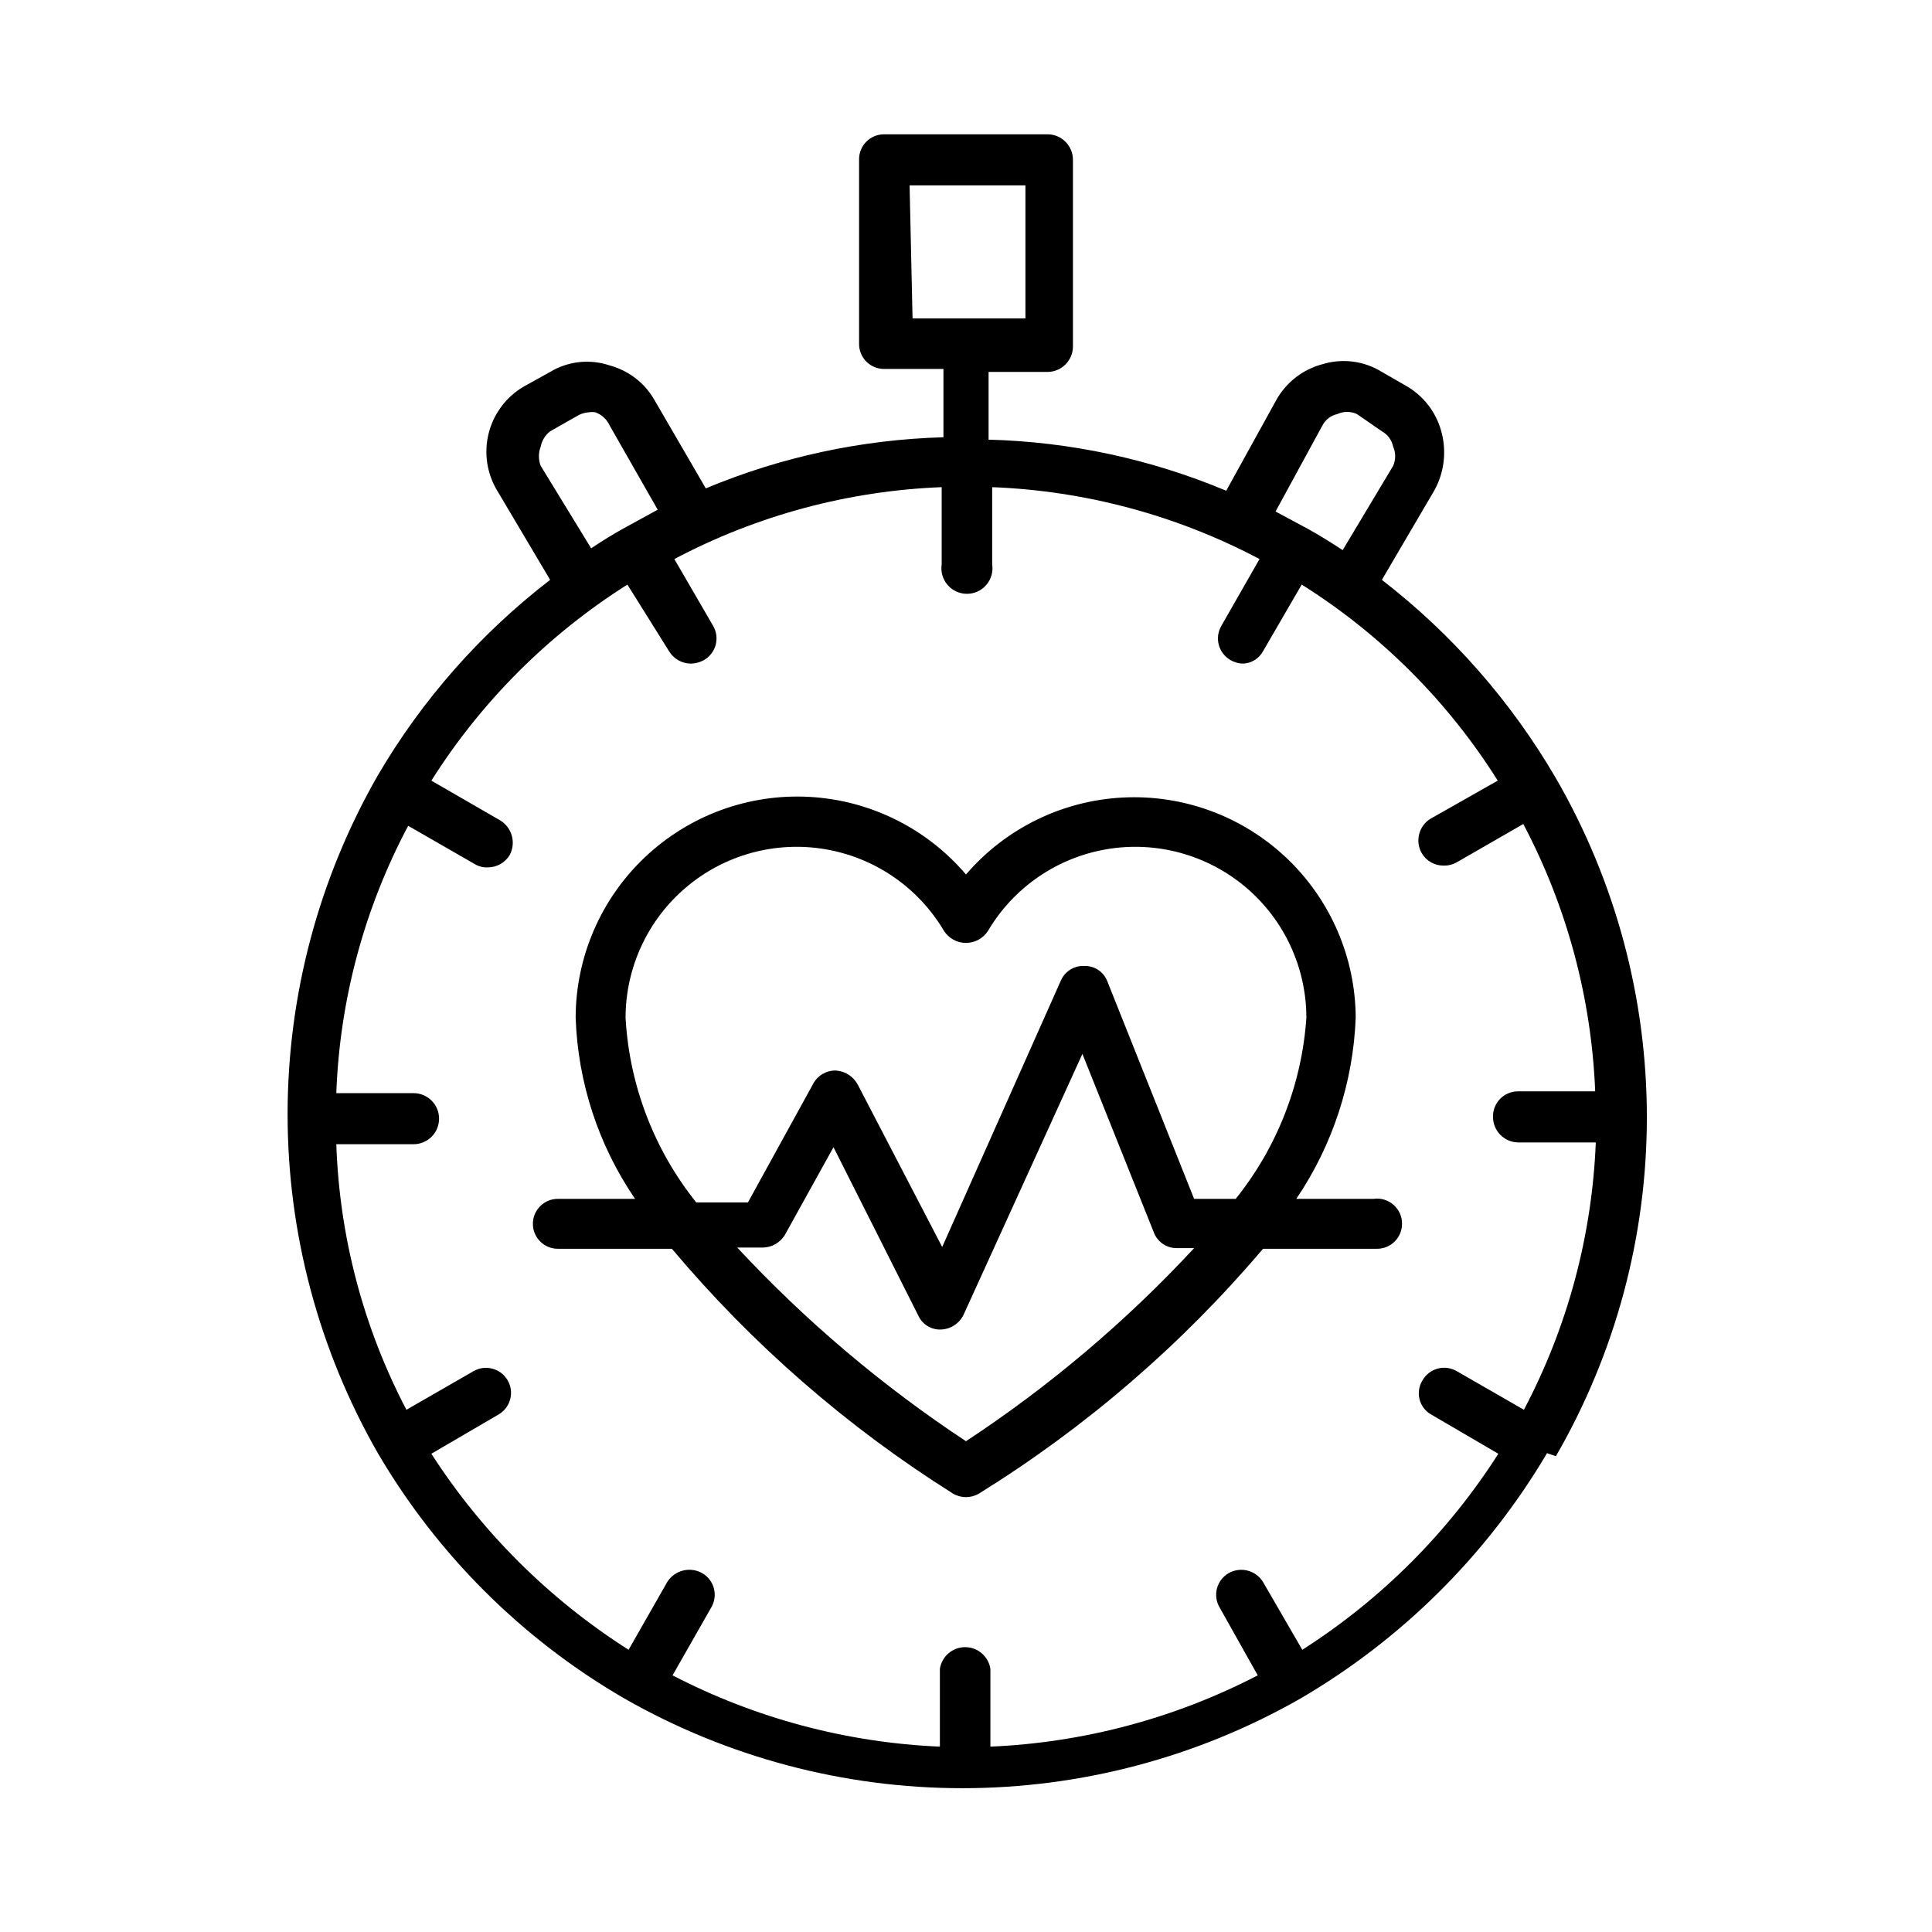 <?xml version="1.0" encoding="UTF-8"?>
<!-- Uploaded to: SVG Repo, www.svgrepo.com, Generator: SVG Repo Mixer Tools -->
<svg fill="#000000" width="800px" height="800px" version="1.1" viewBox="144 144 512 512" xmlns="http://www.w3.org/2000/svg">
 <g>
  <path d="m556.34 529.89c15.781-27.305 24.094-58.281 24.094-89.82 0-31.535-8.312-62.516-24.094-89.82-11.848-20.332-27.512-38.188-46.129-52.582l13.855-23.617c2.684-4.793 3.363-10.453 1.887-15.746-1.391-5.144-4.797-9.516-9.445-12.121l-6.297-3.621c-4.707-2.922-10.445-3.668-15.746-2.047-5.117 1.355-9.48 4.699-12.121 9.289l-13.383 24.246c-19.969-8.379-41.324-12.973-62.977-13.539v-17.949h15.746c3.617-0.082 6.527-2.996 6.609-6.613v-49.594c0.004-3.68-2.934-6.684-6.609-6.769h-43.453c-1.781 0-3.488 0.719-4.734 1.992-1.246 1.273-1.922 2.996-1.879 4.777v48.809c0 3.648 2.961 6.609 6.613 6.609h15.742v18.105c-21.645 0.605-42.996 5.195-62.977 13.543l-13.539-23.301v-0.004c-2.574-4.578-6.891-7.926-11.965-9.285-5.25-1.758-11.004-1.125-15.746 1.73l-7.086 3.938 0.004-0.004c-4.594 2.719-7.91 7.16-9.211 12.332-1.301 5.176-0.48 10.656 2.281 15.223l14.012 23.617c-18.41 14.164-33.914 31.75-45.656 51.797-15.676 27.34-23.922 58.305-23.922 89.82 0 31.512 8.246 62.48 23.922 89.82 15.797 26.949 38.309 49.352 65.336 65.02 27.289 15.574 58.168 23.766 89.586 23.766 31.418 0 62.293-8.191 89.582-23.766 26.961-15.758 49.449-38.137 65.34-65.02 0 0 2.203 0.785 2.359 0.785zm-171.29-336.77h30.699v35.266h-29.914zm109.42 63.605c0.805-1.531 2.246-2.625 3.938-2.992 1.648-0.766 3.551-0.766 5.195 0l6.613 4.566c1.555 0.855 2.648 2.356 2.992 4.094 0.699 1.605 0.699 3.434 0 5.039l-13.383 22.355c-3.148-2.047-6.141-3.938-9.289-5.668l-8.5-4.566zm-207.19 10.707c-0.617-1.621-0.617-3.414 0-5.039 0.312-1.625 1.207-3.082 2.519-4.094l6.926-3.938 0.004 0.004c0.988-0.645 2.129-1.023 3.305-1.102 0.574-0.094 1.16-0.094 1.73 0 1.676 0.598 3.039 1.848 3.781 3.461l12.754 22.355-8.344 4.566c-3.148 1.73-6.297 3.621-9.289 5.668zm201.84 313.78-10.391-17.945c-1.906-3.129-5.949-4.176-9.133-2.363-1.535 0.887-2.648 2.356-3.094 4.07-0.445 1.719-0.18 3.543 0.734 5.062l10.078 17.949h-0.004c-21.957 11.383-46.137 17.832-70.848 18.891v-20.625c-0.508-3.301-3.348-5.738-6.691-5.738-3.34 0-6.184 2.438-6.691 5.738v20.625c-24.711-1.059-48.891-7.508-70.848-18.891l10.234-17.949c0.914-1.52 1.176-3.344 0.734-5.062-0.445-1.715-1.562-3.184-3.098-4.07-3.227-1.828-7.324-0.785-9.289 2.363l-10.234 17.949 0.004-0.004c-20.973-13.34-38.805-31.062-52.273-51.953l17.789-10.391h0.004c3.172-1.828 4.266-5.879 2.438-9.055-1.824-3.172-5.879-4.266-9.051-2.441l-17.789 10.234c-11.395-21.766-17.746-45.82-18.578-70.375h20.465c1.797 0 3.519-0.715 4.789-1.984 1.27-1.27 1.98-2.988 1.98-4.785 0-3.738-3.031-6.769-6.769-6.769h-20.465c0.906-24.754 7.422-48.977 19.047-70.848l17.789 10.234h0.004c1.004 0.574 2.152 0.848 3.305 0.785 2.391 0.004 4.606-1.254 5.828-3.305 1.695-3.234 0.594-7.227-2.519-9.133l-18.266-10.547c13.25-20.961 30.996-38.711 51.957-51.957l11.02 17.633c1.223 2.055 3.438 3.309 5.828 3.305 1.215-0.016 2.406-0.344 3.461-0.941 1.535-0.887 2.652-2.356 3.098-4.07 0.441-1.719 0.18-3.543-0.734-5.062l-10.234-17.633c21.891-11.578 46.102-18.086 70.848-19.051v20.469c-0.301 1.949 0.266 3.938 1.555 5.438 1.285 1.496 3.16 2.359 5.137 2.359s3.852-0.863 5.137-2.359c1.289-1.5 1.855-3.488 1.555-5.438v-20.469c24.746 0.965 48.957 7.473 70.848 19.051l-10.078 17.633h0.004c-0.914 1.52-1.18 3.344-0.734 5.062 0.445 1.715 1.559 3.184 3.094 4.07 1.051 0.621 2.246 0.945 3.465 0.941 2.188-0.121 4.156-1.371 5.195-3.305l10.234-17.633c20.996 13.203 38.754 30.957 51.953 51.957l-17.789 10.078v-0.004c-3.129 1.906-4.172 5.949-2.363 9.133 1.199 2.074 3.43 3.34 5.828 3.305 1.152 0.039 2.293-0.234 3.305-0.785l17.789-10.234c11.559 21.898 18.066 46.105 19.051 70.848h-20.465c-1.781 0-3.488 0.719-4.734 1.992-1.242 1.273-1.922 2.996-1.879 4.777 0 3.68 2.934 6.684 6.613 6.769h20.625c-0.984 24.742-7.496 48.949-19.051 70.848l-17.789-10.234h-0.004c-1.539-0.898-3.375-1.141-5.098-0.664-1.719 0.473-3.172 1.621-4.031 3.184-0.906 1.496-1.168 3.297-0.723 4.988 0.445 1.691 1.559 3.133 3.082 3.988l17.789 10.391h0.004c-13.336 20.891-31.066 38.621-51.957 51.953z"/>
  <path d="m508 461.71h-20.469c9.629-14.223 15.086-30.855 15.746-48.02-0.086-16.055-6.742-31.375-18.418-42.395-11.672-11.02-27.352-16.781-43.383-15.938-16.035 0.84-31.023 8.207-41.48 20.391-10.441-12.262-25.457-19.699-41.539-20.57-16.082-0.871-31.812 4.902-43.516 15.965-11.703 11.059-18.352 26.445-18.387 42.547 0.586 17.176 6.047 33.832 15.746 48.02h-20.309c-1.781-0.043-3.504 0.637-4.781 1.879-1.273 1.246-1.992 2.953-1.992 4.734s0.719 3.488 1.992 4.731c1.277 1.246 3 1.926 4.781 1.883h30.07c21.312 25.348 46.434 47.23 74.469 64.863 2.133 1.273 4.793 1.273 6.926 0 28.316-17.566 53.707-39.453 75.258-64.863h30.07c1.781 0.043 3.504-0.637 4.777-1.883 1.277-1.242 1.992-2.949 1.992-4.731 0.02-1.93-0.805-3.773-2.258-5.043-1.453-1.273-3.387-1.848-5.297-1.57zm-198.22-48.02c0.02-13.344 5.914-26 16.117-34.602s23.676-12.27 36.832-10.031c13.152 2.238 24.656 10.156 31.438 21.648 1.277 1.98 3.473 3.176 5.828 3.176s4.551-1.195 5.824-3.176c6.785-11.492 18.285-19.41 31.441-21.648 13.152-2.238 26.625 1.43 36.828 10.031s16.098 21.258 16.117 34.602c-1.184 17.547-7.723 34.309-18.734 48.02h-11.02l-22.984-57.625-0.004 0.004c-0.93-2.492-3.324-4.129-5.981-4.094-2.684-0.176-5.191 1.328-6.301 3.777l-31.488 70.691-22.355-42.98c-1.148-2.191-3.356-3.625-5.824-3.781-2.488-0.062-4.801 1.277-5.984 3.465l-17.32 31.488h-13.699 0.004c-11.191-13.973-17.738-31.09-18.734-48.965zm90.215 112.25c-22.172-14.641-42.52-31.871-60.617-51.324h6.769c2.383-0.027 4.582-1.277 5.828-3.305l12.91-23.301 22.516 44.715-0.004-0.004c1.059 2.25 3.34 3.672 5.828 3.621 2.625-0.039 5.004-1.566 6.137-3.934l31.488-69.117 18.895 47.23c0.938 2.578 3.398 4.281 6.141 4.25h4.566c-18.031 19.418-38.328 36.598-60.457 51.168z"/>
 </g>
</svg>